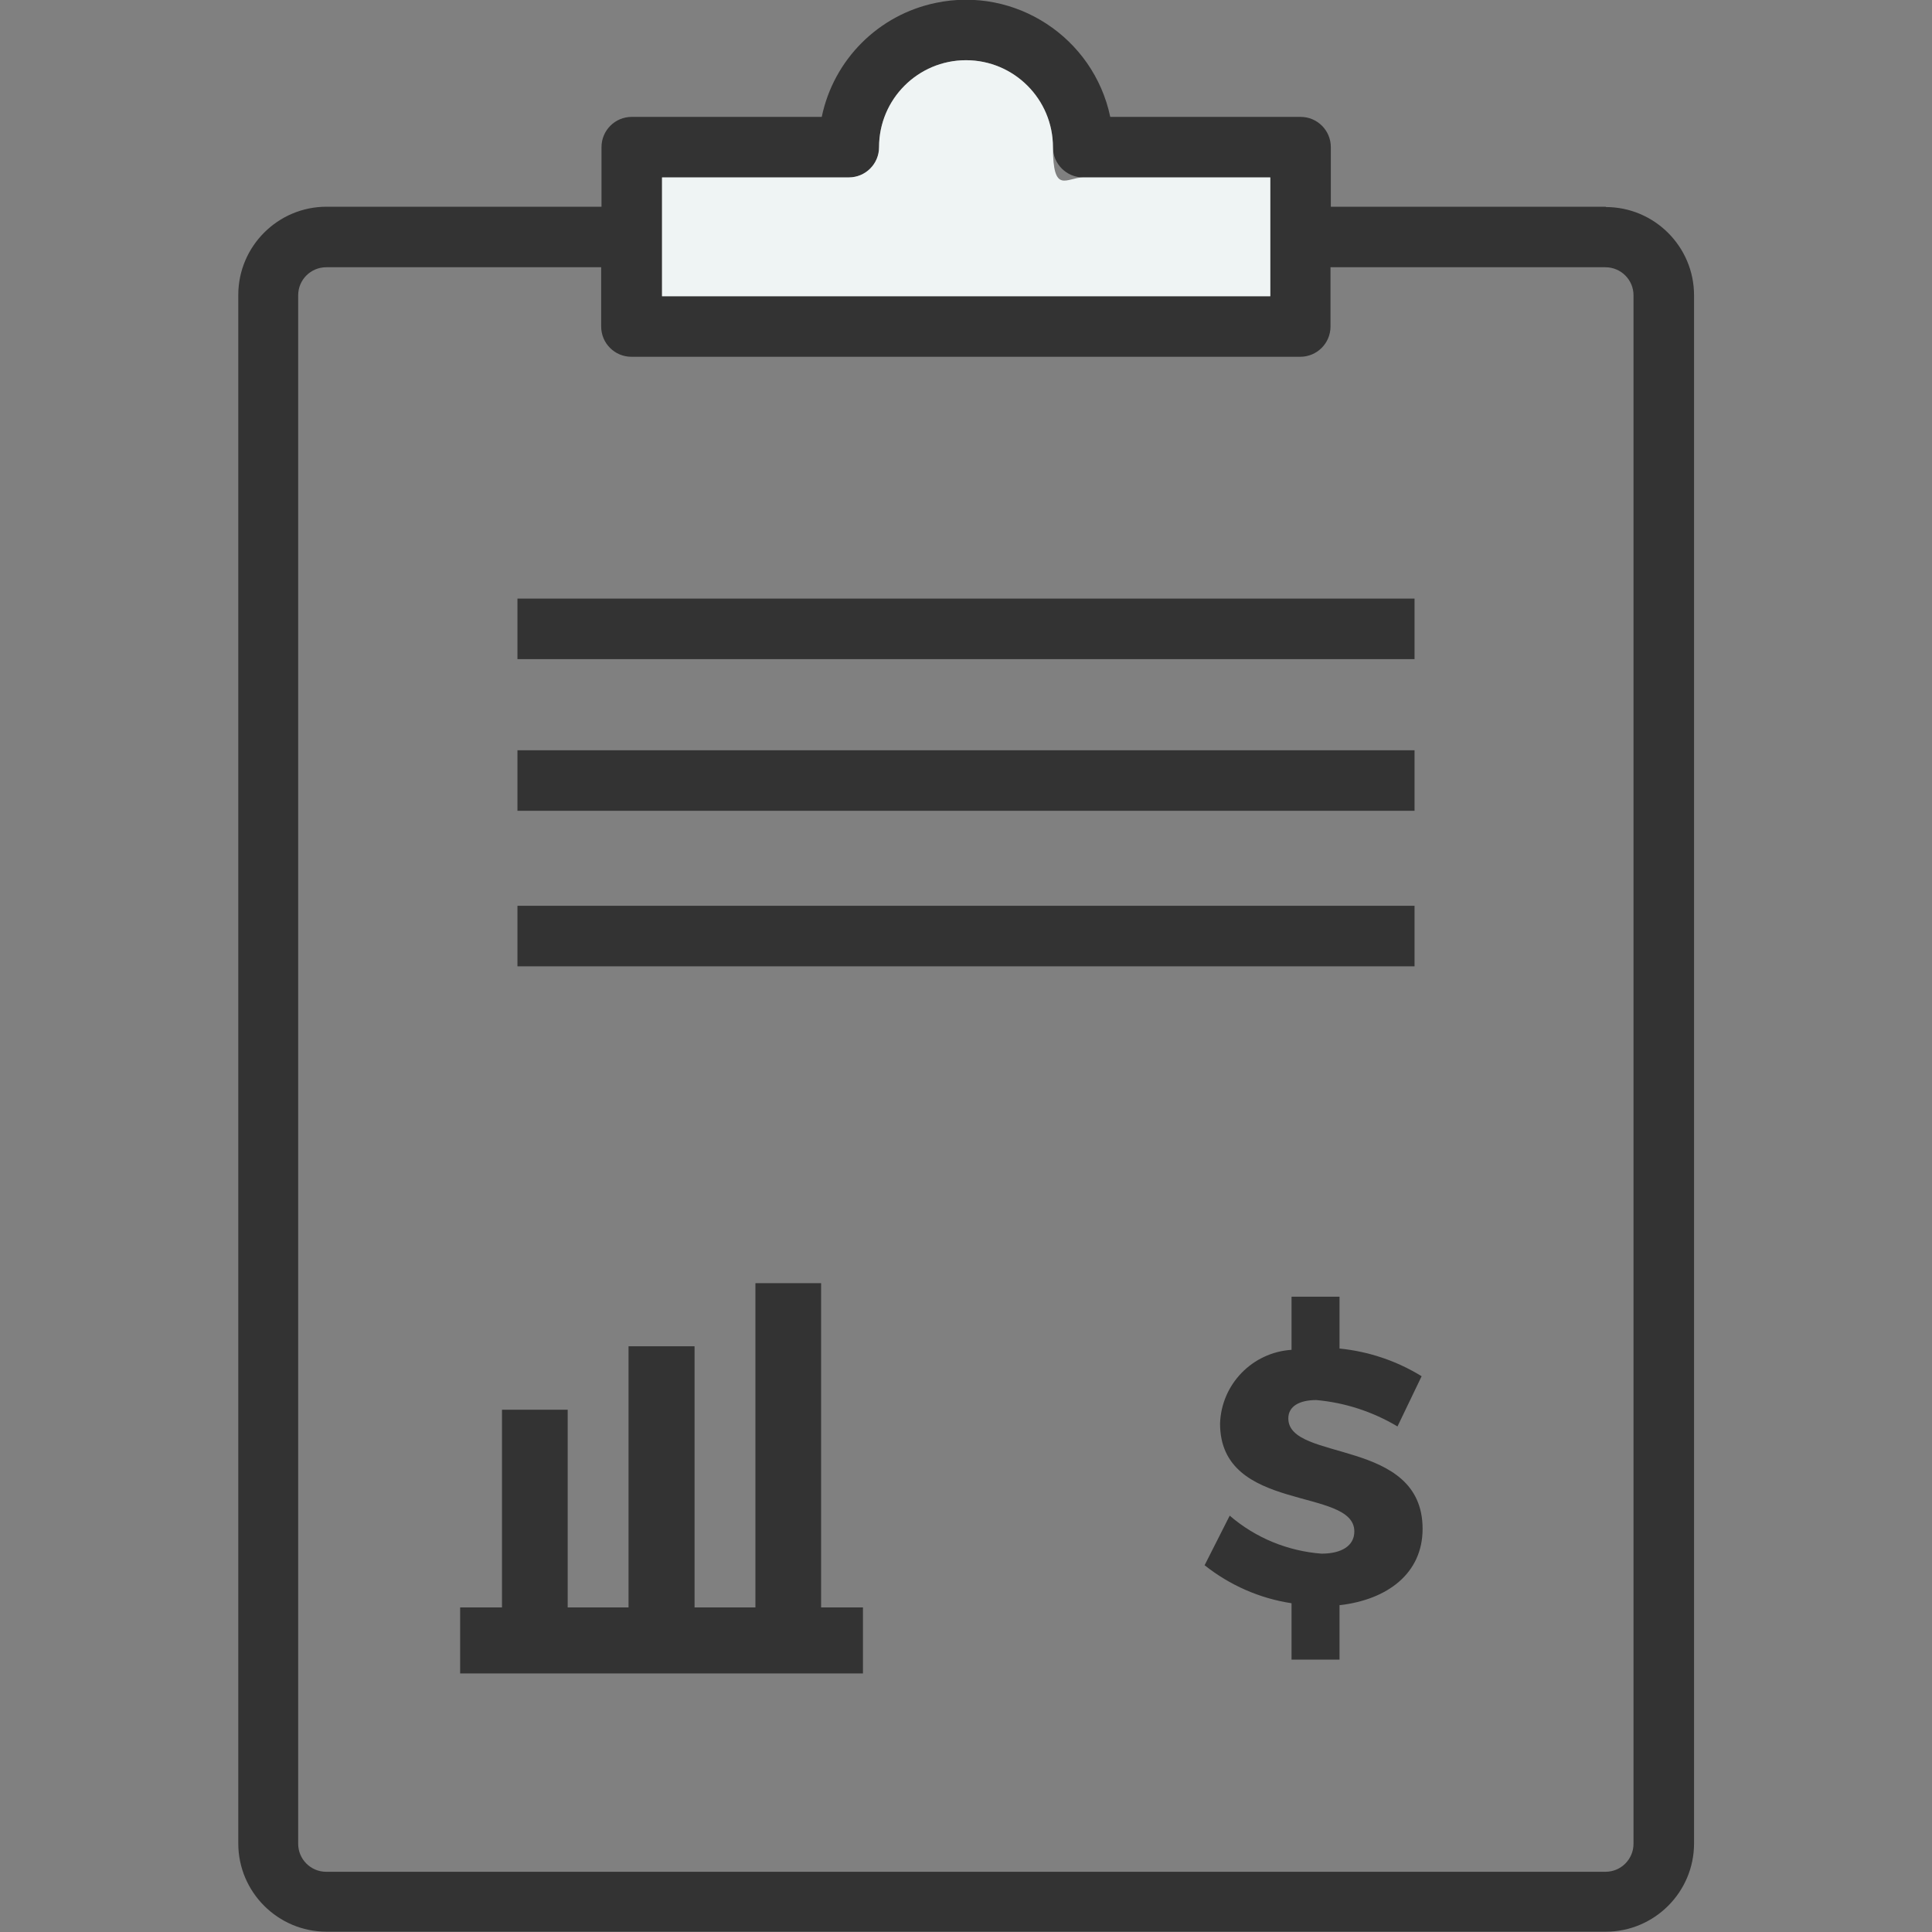 <?xml version="1.0" encoding="UTF-8"?>
<svg id="Layer_1" xmlns="http://www.w3.org/2000/svg" version="1.1" viewBox="0 0 600 600">
  <rect x="0" y="0" width="600" height="600" fill="#808080" stroke="none"/>
  <!-- Generator: Adobe Illustrator 29.8.1, SVG Export Plug-In . SVG Version: 2.1.1 Build 2)  -->
  <g id="BNext-Icons_Value">
    <g id="appraisal">
      <g id="Group_557">
        <rect id="Rectangle_103" x="160.7" y="233" width="278.6" height="18.8" fill="#333"/>
        <rect id="Rectangle_104" x="160.7" y="281.3" width="278.6" height="18.8" fill="#333"/>
        <rect id="Rectangle_105" x="160.7" y="185.9" width="278.6" height="18.8" fill="#333"/>
        <g id="Group_559">
          <path id="Path_245" d="M498.7,64.2h-85.4v-18.5c0-5.2-4.2-9.4-9.4-9.4h-59.1c-5.2-24.7-29.5-40.6-54.2-35.4-17.8,3.7-31.7,17.6-35.4,35.4h-59c-5.2,0-9.4,4.2-9.4,9.4h0v18.5h-85.4c-15.1,0-27.4,12.3-27.4,27.4v480.9c0,15.1,12.3,27.4,27.4,27.4h397.3c15.1,0,27.4-12.3,27.4-27.4V91.7c0-15.1-12.3-27.4-27.4-27.4ZM205.5,55.1h58.1c5.2,0,9.4-4.2,9.4-9.4h0c0-14.9,12.1-27,27-27,14.9,0,27,12.1,27,27h0c0,5.2,4.2,9.4,9.4,9.4h58.1v36.9h-188.9v-36.9s0,0,0,0ZM507.3,572.6c0,4.8-3.9,8.7-8.7,8.7H101.3c-4.8,0-8.7-3.9-8.7-8.7h0V91.7c0-4.8,3.9-8.7,8.7-8.7h85.4v18.4c0,5.2,4.2,9.4,9.4,9.4h207.7c5.2,0,9.4-4.2,9.4-9.4h0v-18.4h85.4c4.8,0,8.7,3.9,8.7,8.7h0v480.9s0,0,0,0Z" fill="#333"/>
          <path id="Path_246" d="M255.1,398.5h-20.5v100.7h-18.9v-81.1h-20.5v81.1h-18.9v-61.4h-20.4v61.4h-13v20.5h125.1v-20.5h-13v-100.7Z" fill="#333"/>
          <g id="Group_558">
            <path id="Path_247" d="M416,498.4v17h-14.9v-17.5c-9.9-1.5-19.2-5.6-27-11.8l7.8-15.4c8,6.9,18,11,28.5,11.8,6.2,0,10.2-2.4,10.2-6.9,0-13.9-41.7-5.6-41.7-33.5.4-12.2,10-22.1,22.2-22.9v-16.5h14.9v16.1c9,.9,17.7,3.8,25.5,8.6l-7.5,15.6c-7.7-4.6-16.3-7.4-25.2-8.2-5.2,0-8.7,1.9-8.7,5.7,0,13.6,41.7,5.9,41.7,34.3,0,13.9-11,22-25.7,23.7h0Z" fill="#333"/>
          </g>
        </g>
      </g>
    </g>
    <path id="Path_3" d="M205.5,55.1h58.1c5.2,0,9.4-4.2,9.4-9.4h0c0-14.9,12.1-27,27-27s27,12.1,27,27,4.2,9.4,9.4,9.4h58.1v36.9h-188.9v-36.9h0Z" fill="#eff4f4"/>
  </g>
</svg>